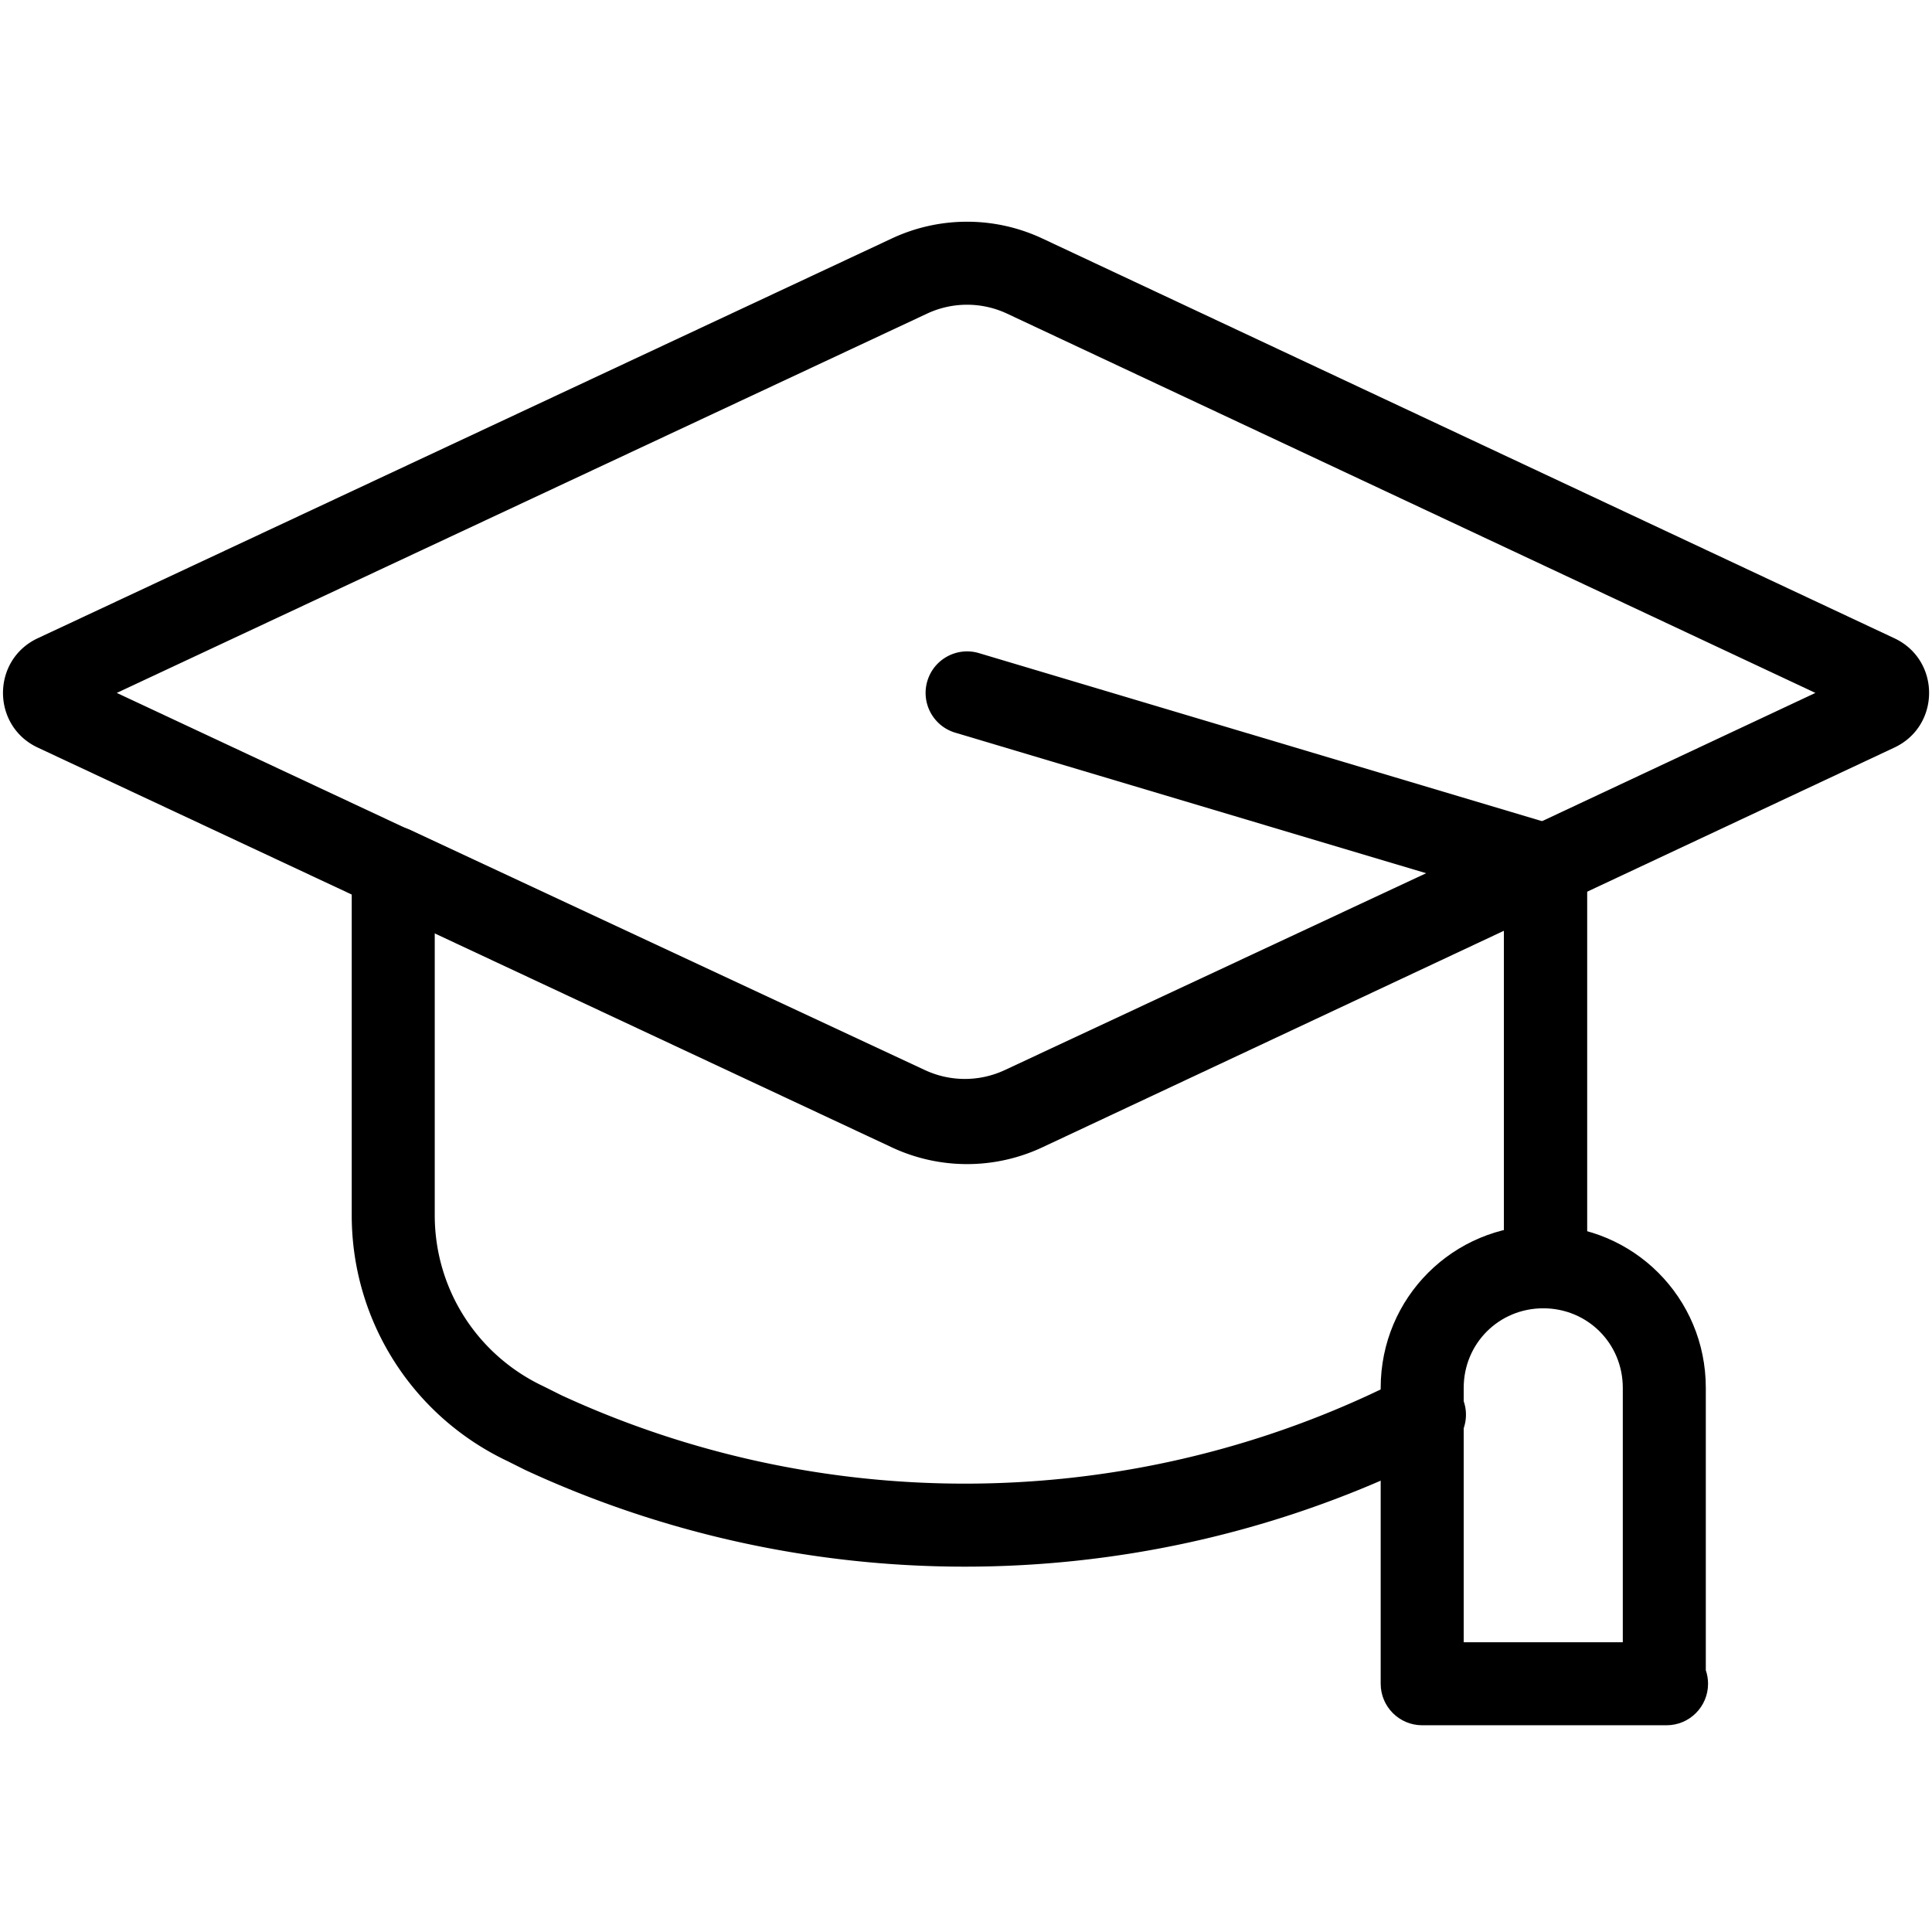 <svg xmlns="http://www.w3.org/2000/svg" version="1.1" xmlns:xlink="http://www.w3.org/1999/xlink" width="512" height="512" x="0" y="0" viewBox="0 0 512 512" style="enable-background:new 0 0 512 512" xml:space="preserve" class=""><g><g fill="#000" fill-rule="evenodd" clip-rule="evenodd"><path d="M266.898 83.124a24.999 24.999 0 0 0-21.217-.01L30.947 183.629l214.734 100.514a25 25 0 0 0 21.217-.01l214.205-100.504zM236.354 63.19a47 47 0 0 1 39.889.018l225.782 105.935c12.272 5.758 12.272 23.212 0 28.97L276.243 304.049a47.001 47.001 0 0 1-39.889.018L10.011 198.119c-12.29-5.752-12.29-23.229 0-28.982z" fill="#000000" opacity="1" data-original="#000000" class=""></path><path d="M415.478 219.498a11.003 11.003 0 0 1 5.093 9.28v106.341c0 6.075-4.925 11-11 11s-11-4.925-11-11v-89.061l-122.982 57.455a46.997 46.997 0 0 1-39.77.008l-120.607-56.283v74.811c0 19.483 11.187 37.01 28.748 45.303a7.6 7.6 0 0 1 .222.108l4.6 2.3c67.722 31.246 146.25 31.228 213.959-.054l.035-.016 10.03-4.721c5.497-2.587 12.05-.227 14.637 5.269 2.587 5.497.228 12.05-5.269 14.637l-10.099 4.753-.069.032c-73.624 34.028-158.982 34.028-232.605 0a12.148 12.148 0 0 1-.305-.146l-4.646-2.324c-25.146-11.928-41.238-37.141-41.238-65.141v-92.083a10.998 10.998 0 0 1 15.652-9.968l136.259 63.587a24.998 24.998 0 0 0 21.154-.004l138.638-64.769a11 11 0 0 1 10.563.686z" fill="#000000" opacity="1" data-original="#000000" class=""></path><path d="M245.757 180.482c1.737-5.822 7.865-9.133 13.686-7.395l153.273 45.744a11 11 0 0 1 7.854 10.541v106.341c0 6.075-4.924 11-11 11-6.075 0-11-4.925-11-11v-98.145l-145.419-43.4c-5.821-1.737-9.132-7.865-7.394-13.686z" fill="#000000" opacity="1" data-original="#000000" class=""></path><path d="M408.977 346.713c-11.747 0-21.081 9.333-21.081 21.08v67.419h42.161v-67.419c0-11.747-9.333-21.08-21.08-21.08zm43.08 95.924v-74.844c0-23.897-19.182-43.08-43.08-43.08s-43.081 19.183-43.081 43.08v78.419c0 6.075 4.925 11 11 11h64.756c6.075 0 11-4.925 11-11 0-1.251-.21-2.454-.595-3.575z" fill="#000000" opacity="1" data-original="#000000" class=""></path></g></g></svg>
